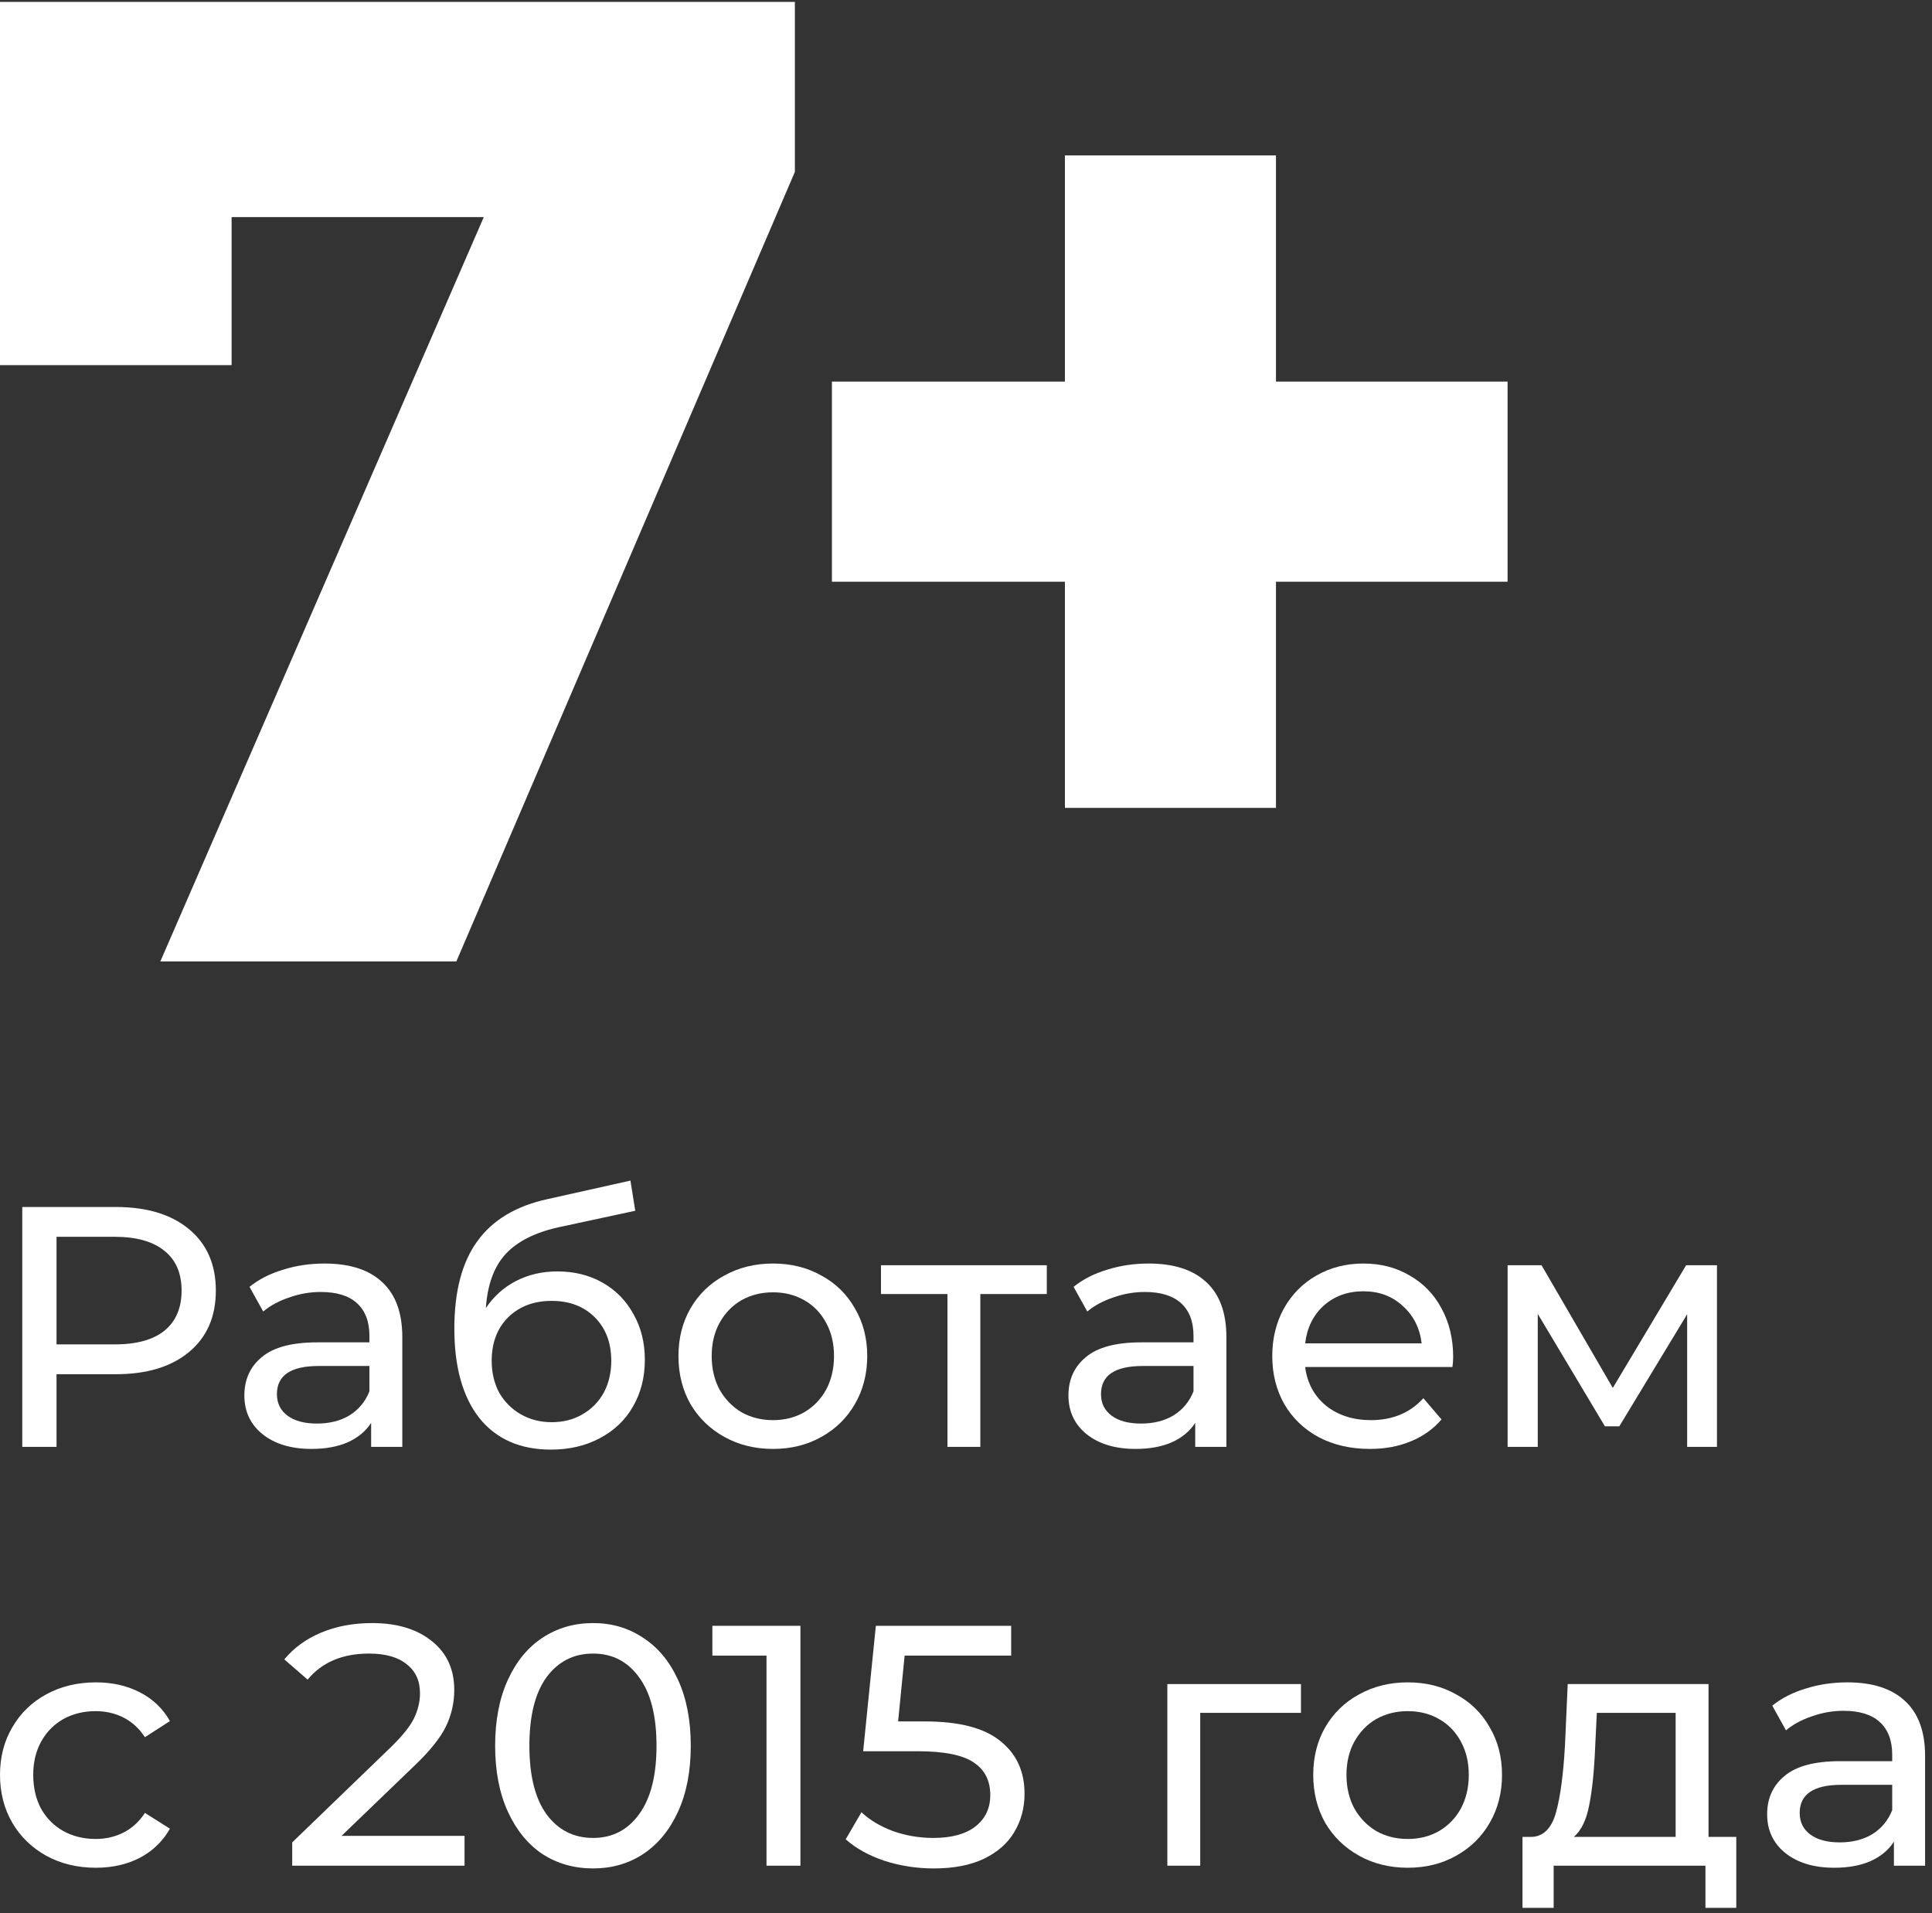 <?xml version="1.0" encoding="UTF-8"?> <svg xmlns="http://www.w3.org/2000/svg" width="203" height="201" viewBox="0 0 203 201" fill="none"><rect x="0" y="0" width="203" height="201" fill="#333333" stroke="none"/> <path d="M83.52 0.2V18.056L47.952 101H16.848L50.832 22.808H24.336V38.36H0V0.2H83.52Z" fill="white"></path> <path d="M158.404 61.112H134.069V84.872H111.893V61.112H87.412V40.088H111.893V16.328H134.069V40.088H158.404V61.112Z" fill="white"></path> <path d="M12.168 126.8C15.432 126.8 18 127.58 19.872 129.14C21.744 130.7 22.68 132.848 22.68 135.584C22.68 138.32 21.744 140.468 19.872 142.028C18 143.588 15.432 144.368 12.168 144.368H5.94V152H2.34V126.8H12.168ZM12.06 141.236C14.34 141.236 16.08 140.756 17.28 139.796C18.48 138.812 19.08 137.408 19.08 135.584C19.08 133.76 18.48 132.368 17.28 131.408C16.08 130.424 14.34 129.932 12.06 129.932H5.94V141.236H12.06Z" fill="white"></path> <path d="M34.1 132.74C36.74 132.74 38.756 133.388 40.148 134.684C41.564 135.98 42.272 137.912 42.272 140.48V152H38.996V149.48C38.42 150.368 37.592 151.052 36.512 151.532C35.456 151.988 34.196 152.216 32.732 152.216C30.596 152.216 28.88 151.7 27.584 150.668C26.312 149.636 25.676 148.28 25.676 146.6C25.676 144.92 26.288 143.576 27.512 142.568C28.736 141.536 30.68 141.02 33.344 141.02H38.816V140.336C38.816 138.848 38.384 137.708 37.52 136.916C36.656 136.124 35.384 135.728 33.704 135.728C32.576 135.728 31.472 135.92 30.392 136.304C29.312 136.664 28.4 137.156 27.656 137.78L26.216 135.188C27.2 134.396 28.376 133.796 29.744 133.388C31.112 132.956 32.564 132.74 34.1 132.74ZM33.308 149.552C34.628 149.552 35.768 149.264 36.728 148.688C37.688 148.088 38.384 147.248 38.816 146.168V143.504H33.488C30.56 143.504 29.096 144.488 29.096 146.456C29.096 147.416 29.468 148.172 30.212 148.724C30.956 149.276 31.988 149.552 33.308 149.552Z" fill="white"></path> <path d="M58.575 133.568C60.351 133.568 61.935 133.964 63.327 134.756C64.719 135.548 65.799 136.652 66.567 138.068C67.359 139.46 67.755 141.056 67.755 142.856C67.755 144.704 67.335 146.348 66.495 147.788C65.679 149.204 64.515 150.308 63.003 151.1C61.515 151.892 59.811 152.288 57.891 152.288C54.651 152.288 52.143 151.184 50.367 148.976C48.615 146.744 47.739 143.612 47.739 139.58C47.739 135.668 48.543 132.608 50.151 130.4C51.759 128.168 54.219 126.692 57.531 125.972L66.243 124.028L66.747 127.196L58.719 128.924C56.223 129.476 54.363 130.412 53.139 131.732C51.915 133.052 51.219 134.948 51.051 137.42C51.867 136.196 52.923 135.248 54.219 134.576C55.515 133.904 56.967 133.568 58.575 133.568ZM57.963 149.408C59.187 149.408 60.267 149.132 61.203 148.58C62.163 148.028 62.907 147.272 63.435 146.312C63.963 145.328 64.227 144.212 64.227 142.964C64.227 141.068 63.651 139.544 62.499 138.392C61.347 137.24 59.835 136.664 57.963 136.664C56.091 136.664 54.567 137.24 53.391 138.392C52.239 139.544 51.663 141.068 51.663 142.964C51.663 144.212 51.927 145.328 52.455 146.312C53.007 147.272 53.763 148.028 54.723 148.58C55.683 149.132 56.763 149.408 57.963 149.408Z" fill="white"></path> <path d="M81.223 152.216C79.327 152.216 77.623 151.796 76.111 150.956C74.599 150.116 73.411 148.964 72.547 147.5C71.707 146.012 71.287 144.332 71.287 142.46C71.287 140.588 71.707 138.92 72.547 137.456C73.411 135.968 74.599 134.816 76.111 134C77.623 133.16 79.327 132.74 81.223 132.74C83.119 132.74 84.811 133.16 86.299 134C87.811 134.816 88.987 135.968 89.827 137.456C90.691 138.92 91.123 140.588 91.123 142.46C91.123 144.332 90.691 146.012 89.827 147.5C88.987 148.964 87.811 150.116 86.299 150.956C84.811 151.796 83.119 152.216 81.223 152.216ZM81.223 149.192C82.447 149.192 83.539 148.916 84.499 148.364C85.483 147.788 86.251 146.996 86.803 145.988C87.355 144.956 87.631 143.78 87.631 142.46C87.631 141.14 87.355 139.976 86.803 138.968C86.251 137.936 85.483 137.144 84.499 136.592C83.539 136.04 82.447 135.764 81.223 135.764C79.999 135.764 78.895 136.04 77.911 136.592C76.951 137.144 76.183 137.936 75.607 138.968C75.055 139.976 74.779 141.14 74.779 142.46C74.779 143.78 75.055 144.956 75.607 145.988C76.183 146.996 76.951 147.788 77.911 148.364C78.895 148.916 79.999 149.192 81.223 149.192Z" fill="white"></path> <path d="M109.99 135.944H103.006V152H99.55V135.944H92.566V132.92H109.99V135.944Z" fill="white"></path> <path d="M120.688 132.74C123.328 132.74 125.344 133.388 126.736 134.684C128.152 135.98 128.86 137.912 128.86 140.48V152H125.584V149.48C125.008 150.368 124.18 151.052 123.1 151.532C122.044 151.988 120.784 152.216 119.32 152.216C117.184 152.216 115.468 151.7 114.172 150.668C112.9 149.636 112.264 148.28 112.264 146.6C112.264 144.92 112.876 143.576 114.1 142.568C115.324 141.536 117.268 141.02 119.932 141.02H125.404V140.336C125.404 138.848 124.972 137.708 124.108 136.916C123.244 136.124 121.972 135.728 120.292 135.728C119.164 135.728 118.06 135.92 116.98 136.304C115.9 136.664 114.988 137.156 114.244 137.78L112.804 135.188C113.788 134.396 114.964 133.796 116.332 133.388C117.7 132.956 119.152 132.74 120.688 132.74ZM119.896 149.552C121.216 149.552 122.356 149.264 123.316 148.688C124.276 148.088 124.972 147.248 125.404 146.168V143.504H120.076C117.148 143.504 115.684 144.488 115.684 146.456C115.684 147.416 116.056 148.172 116.8 148.724C117.544 149.276 118.576 149.552 119.896 149.552Z" fill="white"></path> <path d="M152.688 142.568C152.688 142.832 152.664 143.18 152.616 143.612H137.136C137.352 145.292 138.084 146.648 139.332 147.68C140.604 148.688 142.176 149.192 144.048 149.192C146.328 149.192 148.164 148.424 149.556 146.888L151.464 149.12C150.6 150.128 149.52 150.896 148.224 151.424C146.952 151.952 145.524 152.216 143.94 152.216C141.924 152.216 140.136 151.808 138.576 150.992C137.016 150.152 135.804 148.988 134.94 147.5C134.1 146.012 133.68 144.332 133.68 142.46C133.68 140.612 134.088 138.944 134.904 137.456C135.744 135.968 136.884 134.816 138.324 134C139.788 133.16 141.432 132.74 143.256 132.74C145.08 132.74 146.7 133.16 148.116 134C149.556 134.816 150.672 135.968 151.464 137.456C152.28 138.944 152.688 140.648 152.688 142.568ZM143.256 135.656C141.6 135.656 140.208 136.16 139.08 137.168C137.976 138.176 137.328 139.496 137.136 141.128H149.376C149.184 139.52 148.524 138.212 147.396 137.204C146.292 136.172 144.912 135.656 143.256 135.656Z" fill="white"></path> <path d="M180.405 132.92V152H177.273V138.068L170.145 149.84H168.633L161.577 138.032V152H158.409V132.92H161.973L169.461 145.808L177.165 132.92H180.405Z" fill="white"></path> <path d="M10.08 196.216C8.136 196.216 6.396 195.796 4.86 194.956C3.348 194.116 2.16 192.964 1.296 191.5C0.432 190.012 0 188.332 0 186.46C0 184.588 0.432 182.92 1.296 181.456C2.16 179.968 3.348 178.816 4.86 178C6.396 177.16 8.136 176.74 10.08 176.74C11.808 176.74 13.344 177.088 14.688 177.784C16.056 178.48 17.112 179.488 17.856 180.808L15.228 182.5C14.628 181.588 13.884 180.904 12.996 180.448C12.108 179.992 11.124 179.764 10.044 179.764C8.796 179.764 7.668 180.04 6.66 180.592C5.676 181.144 4.896 181.936 4.32 182.968C3.768 183.976 3.492 185.14 3.492 186.46C3.492 187.804 3.768 188.992 4.32 190.024C4.896 191.032 5.676 191.812 6.66 192.364C7.668 192.916 8.796 193.192 10.044 193.192C11.124 193.192 12.108 192.964 12.996 192.508C13.884 192.052 14.628 191.368 15.228 190.456L17.856 192.112C17.112 193.432 16.056 194.452 14.688 195.172C13.344 195.868 11.808 196.216 10.08 196.216Z" fill="white"></path> <path d="M48.81 192.868V196H30.702V193.552L40.962 183.652C42.21 182.452 43.05 181.42 43.482 180.556C43.914 179.668 44.13 178.78 44.13 177.892C44.13 176.572 43.662 175.552 42.726 174.832C41.814 174.088 40.494 173.716 38.766 173.716C35.982 173.716 33.834 174.628 32.322 176.452L29.874 174.328C30.858 173.128 32.142 172.192 33.726 171.52C35.334 170.848 37.122 170.512 39.09 170.512C41.73 170.512 43.83 171.148 45.39 172.42C46.95 173.668 47.73 175.372 47.73 177.532C47.73 178.876 47.442 180.148 46.866 181.348C46.29 182.548 45.198 183.916 43.59 185.452L35.886 192.868H48.81Z" fill="white"></path> <path d="M62.321 196.288C60.329 196.288 58.553 195.784 56.993 194.776C55.457 193.744 54.245 192.256 53.357 190.312C52.469 188.368 52.025 186.064 52.025 183.4C52.025 180.736 52.469 178.432 53.357 176.488C54.245 174.544 55.457 173.068 56.993 172.06C58.553 171.028 60.329 170.512 62.321 170.512C64.289 170.512 66.041 171.028 67.577 172.06C69.137 173.068 70.361 174.544 71.249 176.488C72.137 178.432 72.581 180.736 72.581 183.4C72.581 186.064 72.137 188.368 71.249 190.312C70.361 192.256 69.137 193.744 67.577 194.776C66.041 195.784 64.289 196.288 62.321 196.288ZM62.321 193.084C64.337 193.084 65.945 192.256 67.145 190.6C68.369 188.944 68.981 186.544 68.981 183.4C68.981 180.256 68.369 177.856 67.145 176.2C65.945 174.544 64.337 173.716 62.321 173.716C60.281 173.716 58.649 174.544 57.425 176.2C56.225 177.856 55.625 180.256 55.625 183.4C55.625 186.544 56.225 188.944 57.425 190.6C58.649 192.256 60.281 193.084 62.321 193.084Z" fill="white"></path> <path d="M84.103 170.8V196H80.539V173.932H74.851V170.8H84.103Z" fill="white"></path> <path d="M97.175 180.844C100.775 180.844 103.415 181.528 105.095 182.896C106.799 184.24 107.651 186.088 107.651 188.44C107.651 189.928 107.291 191.272 106.571 192.472C105.875 193.648 104.807 194.584 103.367 195.28C101.951 195.952 100.199 196.288 98.111 196.288C96.335 196.288 94.619 196.024 92.963 195.496C91.307 194.944 89.939 194.188 88.859 193.228L90.515 190.384C91.379 191.2 92.483 191.86 93.827 192.364C95.171 192.844 96.587 193.084 98.075 193.084C99.971 193.084 101.435 192.688 102.467 191.896C103.523 191.08 104.051 189.976 104.051 188.584C104.051 187.072 103.475 185.932 102.323 185.164C101.171 184.372 99.203 183.976 96.419 183.976H90.695L92.027 170.8H106.247V173.932H95.051L94.367 180.844H97.175Z" fill="white"></path> <path d="M136.695 179.944H126.111V196H122.655V176.92H136.695V179.944Z" fill="white"></path> <path d="M147.921 196.216C146.025 196.216 144.321 195.796 142.809 194.956C141.297 194.116 140.109 192.964 139.245 191.5C138.405 190.012 137.985 188.332 137.985 186.46C137.985 184.588 138.405 182.92 139.245 181.456C140.109 179.968 141.297 178.816 142.809 178C144.321 177.16 146.025 176.74 147.921 176.74C149.817 176.74 151.509 177.16 152.997 178C154.509 178.816 155.685 179.968 156.525 181.456C157.389 182.92 157.821 184.588 157.821 186.46C157.821 188.332 157.389 190.012 156.525 191.5C155.685 192.964 154.509 194.116 152.997 194.956C151.509 195.796 149.817 196.216 147.921 196.216ZM147.921 193.192C149.145 193.192 150.237 192.916 151.197 192.364C152.181 191.788 152.949 190.996 153.501 189.988C154.053 188.956 154.329 187.78 154.329 186.46C154.329 185.14 154.053 183.976 153.501 182.968C152.949 181.936 152.181 181.144 151.197 180.592C150.237 180.04 149.145 179.764 147.921 179.764C146.697 179.764 145.593 180.04 144.609 180.592C143.649 181.144 142.881 181.936 142.305 182.968C141.753 183.976 141.477 185.14 141.477 186.46C141.477 187.78 141.753 188.956 142.305 189.988C142.881 190.996 143.649 191.788 144.609 192.364C145.593 192.916 146.697 193.192 147.921 193.192Z" fill="white"></path> <path d="M182.435 192.976V200.428H179.195V196H163.247V200.428H159.971V192.976H160.979C162.203 192.904 163.043 192.04 163.499 190.384C163.955 188.728 164.267 186.388 164.435 183.364L164.723 176.92H179.519V192.976H182.435ZM167.603 183.616C167.507 186.016 167.303 188.008 166.991 189.592C166.703 191.152 166.163 192.28 165.371 192.976H176.063V179.944H167.783L167.603 183.616Z" fill="white"></path> <path d="M194.102 176.74C196.742 176.74 198.758 177.388 200.15 178.684C201.566 179.98 202.274 181.912 202.274 184.48V196H198.998V193.48C198.422 194.368 197.594 195.052 196.514 195.532C195.458 195.988 194.198 196.216 192.734 196.216C190.598 196.216 188.882 195.7 187.586 194.668C186.314 193.636 185.678 192.28 185.678 190.6C185.678 188.92 186.29 187.576 187.514 186.568C188.738 185.536 190.682 185.02 193.346 185.02H198.818V184.336C198.818 182.848 198.386 181.708 197.522 180.916C196.658 180.124 195.386 179.728 193.706 179.728C192.578 179.728 191.474 179.92 190.394 180.304C189.314 180.664 188.402 181.156 187.658 181.78L186.218 179.188C187.202 178.396 188.378 177.796 189.746 177.388C191.114 176.956 192.566 176.74 194.102 176.74ZM193.31 193.552C194.63 193.552 195.77 193.264 196.73 192.688C197.69 192.088 198.386 191.248 198.818 190.168V187.504H193.49C190.562 187.504 189.098 188.488 189.098 190.456C189.098 191.416 189.47 192.172 190.214 192.724C190.958 193.276 191.99 193.552 193.31 193.552Z" fill="white"></path> </svg> 